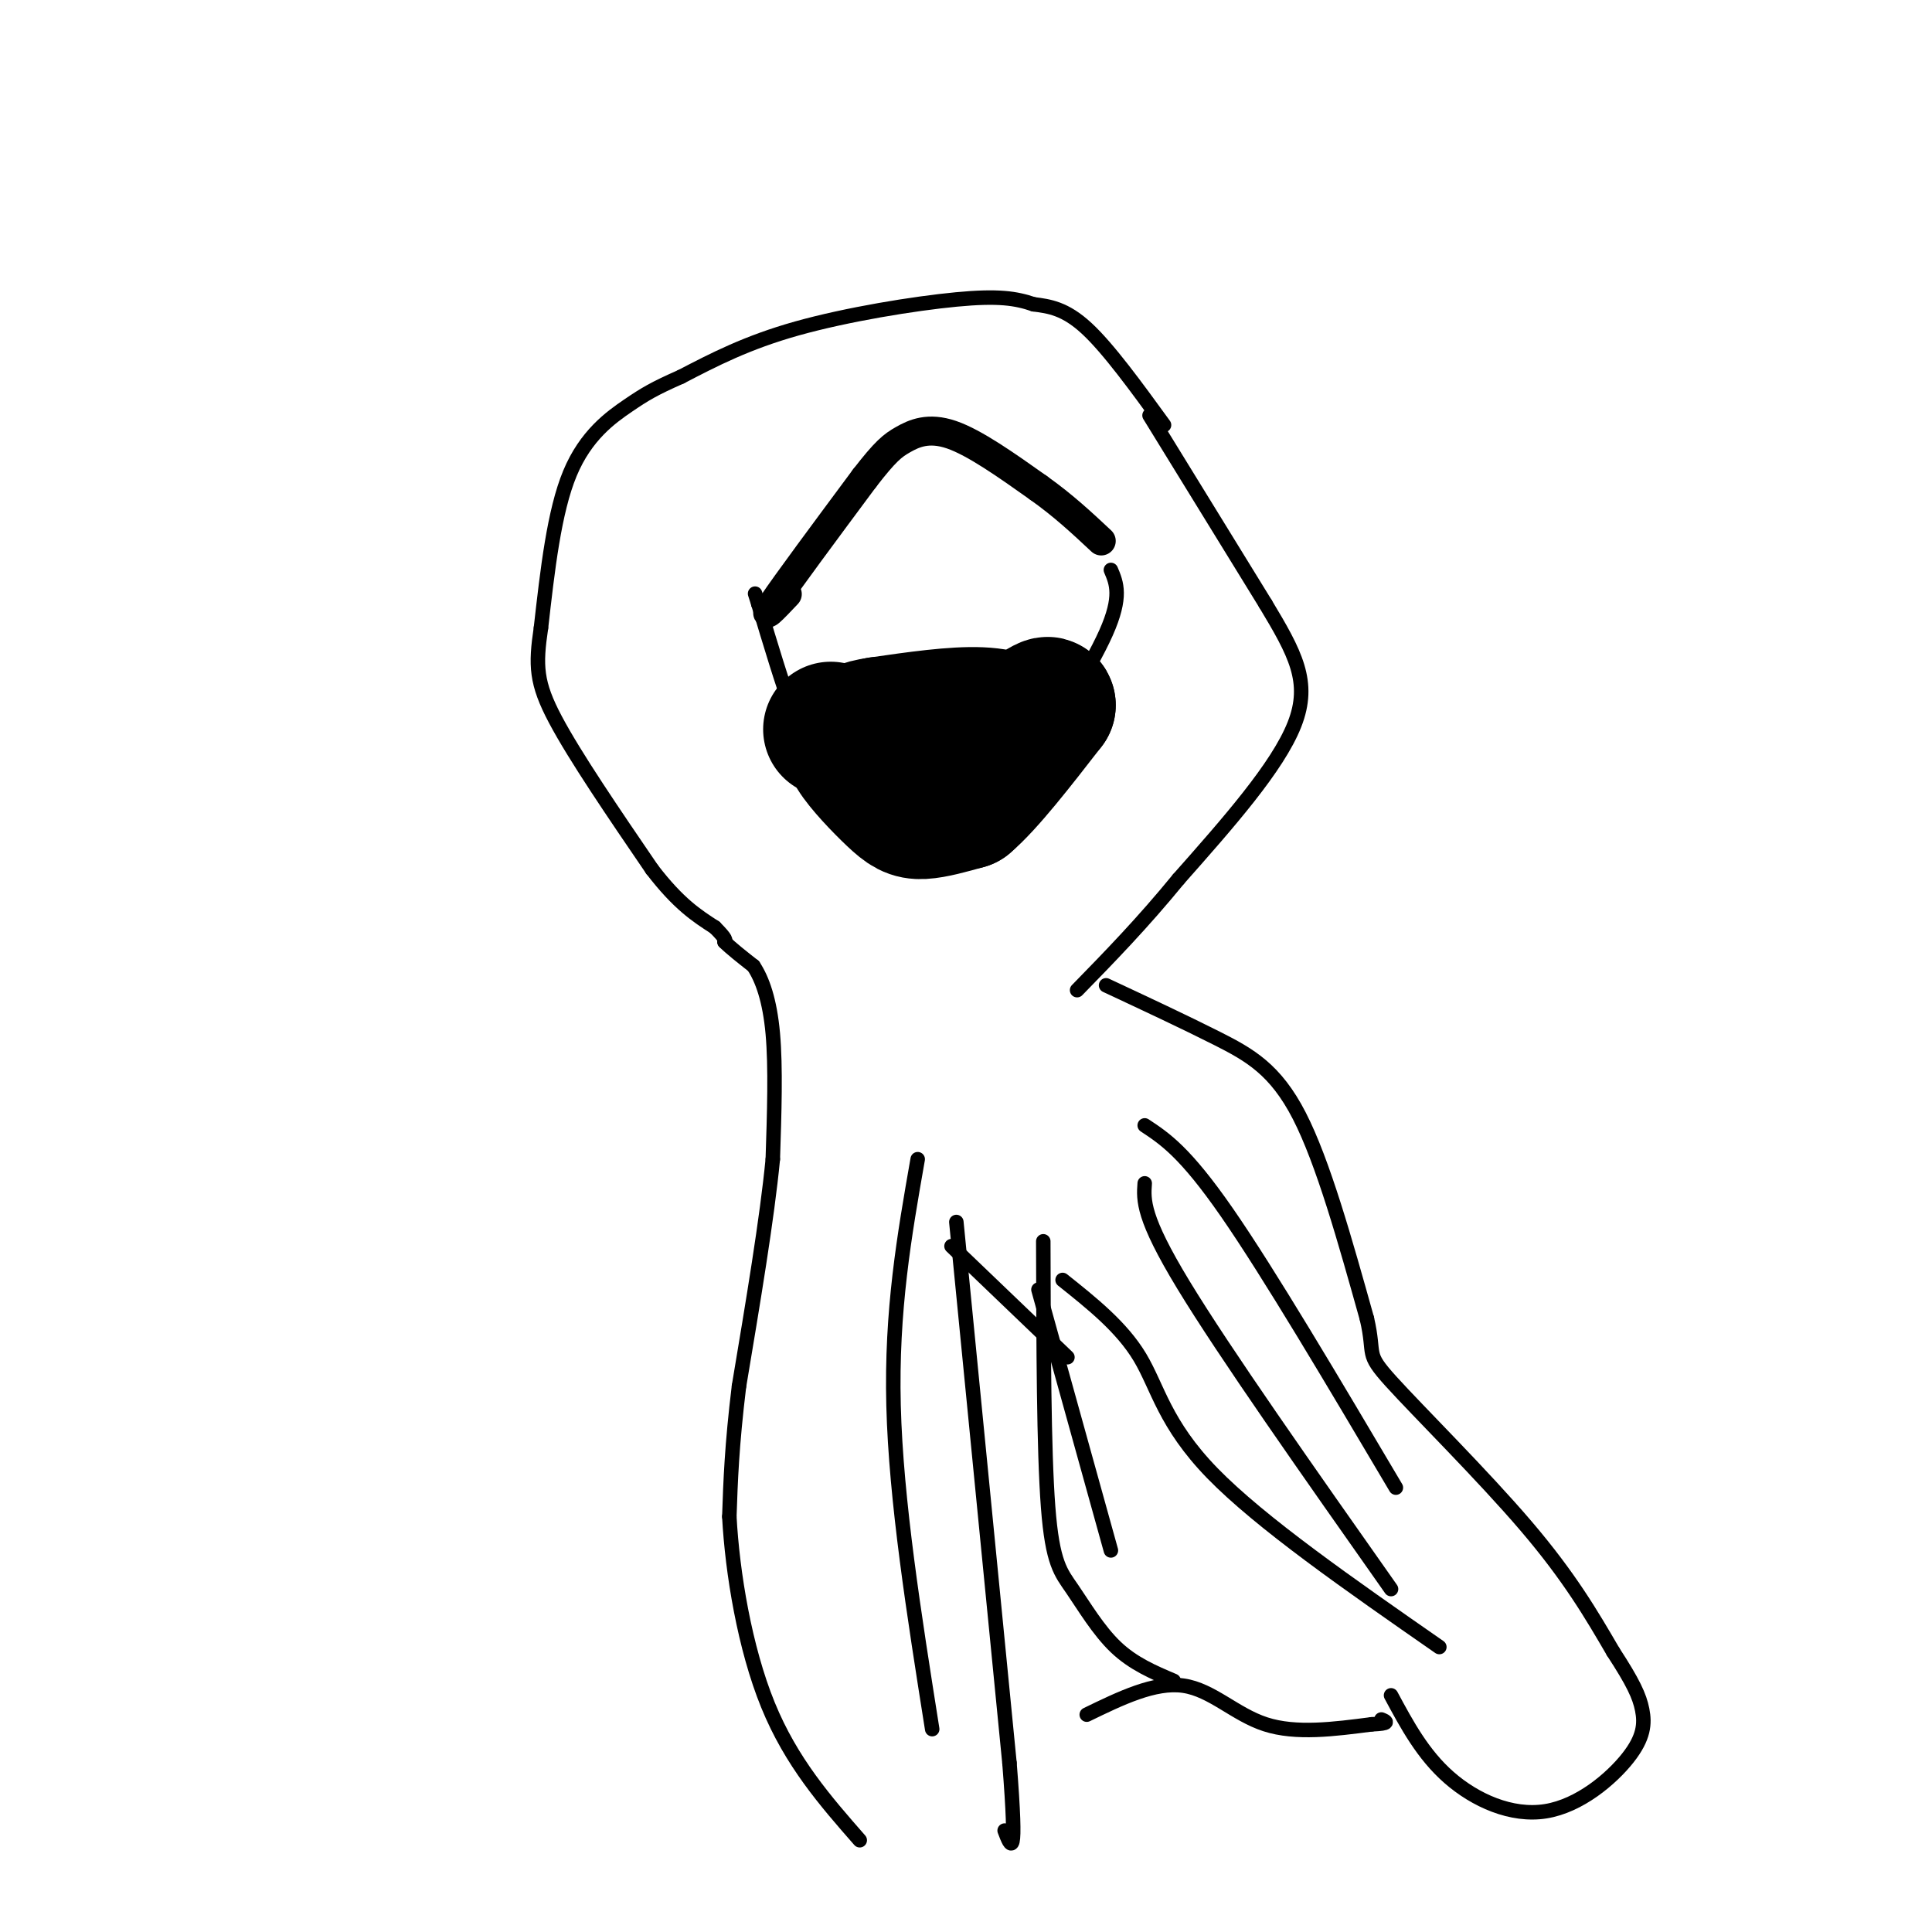 <svg viewBox='0 0 400 400' version='1.1' xmlns='http://www.w3.org/2000/svg' xmlns:xlink='http://www.w3.org/1999/xlink'><g fill='none' stroke='#000000' stroke-width='3' stroke-linecap='round' stroke-linejoin='round'><path d='M230,118c1.167,2.750 2.333,5.500 -1,13c-3.333,7.500 -11.167,19.750 -19,32'/><path d='M210,163c-5.281,7.413 -8.982,9.946 -11,12c-2.018,2.054 -2.351,3.630 -8,0c-5.649,-3.630 -16.614,-12.466 -22,-18c-5.386,-5.534 -5.193,-7.767 -5,-10'/><path d='M164,147c-2.000,-5.333 -4.500,-13.667 -7,-22'/><path d='M157,125c-1.167,-3.667 -0.583,-1.833 0,0'/><path d='M157,125c0.000,0.000 0.000,0.000 0,0'/><path d='M238,86c0.000,0.000 24.000,39.000 24,39'/><path d='M262,125c6.133,10.200 9.467,16.200 6,25c-3.467,8.800 -13.733,20.400 -24,32'/><path d='M244,182c-7.500,9.167 -14.250,16.083 -21,23'/><path d='M241,88c-5.750,-7.917 -11.500,-15.833 -16,-20c-4.500,-4.167 -7.750,-4.583 -11,-5'/><path d='M214,63c-3.643,-1.238 -7.250,-1.833 -16,-1c-8.750,0.833 -22.643,3.095 -33,6c-10.357,2.905 -17.179,6.452 -24,10'/><path d='M141,78c-5.560,2.452 -7.458,3.583 -11,6c-3.542,2.417 -8.726,6.119 -12,14c-3.274,7.881 -4.637,19.940 -6,32'/><path d='M112,130c-1.156,7.822 -1.044,11.378 3,19c4.044,7.622 12.022,19.311 20,31'/><path d='M135,180c5.500,7.167 9.250,9.583 13,12'/><path d='M148,192c2.500,2.500 2.250,2.750 2,3'/><path d='M150,195c1.333,1.333 3.667,3.167 6,5'/><path d='M156,200c1.822,2.733 3.378,7.067 4,14c0.622,6.933 0.311,16.467 0,26'/><path d='M160,240c-1.167,12.167 -4.083,29.583 -7,47'/><path d='M153,287c-1.500,12.333 -1.750,19.667 -2,27'/><path d='M151,314c0.622,11.622 3.178,27.178 8,39c4.822,11.822 11.911,19.911 19,28'/><path d='M229,204c8.133,3.800 16.267,7.600 23,11c6.733,3.400 12.067,6.400 17,16c4.933,9.600 9.467,25.800 14,42'/><path d='M283,273c1.845,7.964 -0.542,6.875 5,13c5.542,6.125 19.012,19.464 28,30c8.988,10.536 13.494,18.268 18,26'/><path d='M334,342c4.125,6.327 5.437,9.146 6,12c0.563,2.854 0.378,5.744 -3,10c-3.378,4.256 -9.948,9.876 -17,11c-7.052,1.124 -14.586,-2.250 -20,-7c-5.414,-4.750 -8.707,-10.875 -12,-17'/><path d='M198,253c0.000,0.000 11.000,112.000 11,112'/><path d='M209,365c1.667,21.000 0.333,17.500 -1,14'/><path d='M197,258c0.000,0.000 24.000,23.000 24,23'/><path d='M225,355c7.044,-3.422 14.089,-6.844 20,-6c5.911,0.844 10.689,5.956 17,8c6.311,2.044 14.156,1.022 22,0'/><path d='M284,357c4.000,-0.167 3.000,-0.583 2,-1'/><path d='M220,265c6.133,4.889 12.267,9.778 16,16c3.733,6.222 5.067,13.778 15,24c9.933,10.222 28.467,23.111 47,36'/><path d='M237,233c4.167,2.750 8.333,5.500 17,18c8.667,12.500 21.833,34.750 35,57'/><path d='M190,240c-2.750,15.667 -5.500,31.333 -5,51c0.500,19.667 4.250,43.333 8,67'/><path d='M216,257c0.054,21.637 0.107,43.274 1,55c0.893,11.726 2.625,13.542 5,17c2.375,3.458 5.393,8.560 9,12c3.607,3.440 7.804,5.220 12,7'/><path d='M237,245c-0.250,3.500 -0.500,7.000 8,21c8.500,14.000 25.750,38.500 43,63'/><path d='M215,267c0.000,0.000 15.000,54.000 15,54'/><path d='M177,146c0.000,0.000 40.000,-5.000 40,-5'/><path d='M217,141c7.000,-0.833 4.500,-0.417 2,0'/><path d='M183,157c0.000,0.000 31.000,2.000 31,2'/><path d='M181,170c0.000,0.000 24.000,-4.000 24,-4'/><path d='M215,154c0.000,0.000 -6.000,12.000 -6,12'/><path d='M202,178c10.685,-15.530 21.369,-31.060 19,-29c-2.369,2.060 -17.792,21.708 -20,22c-2.208,0.292 8.798,-18.774 10,-23c1.202,-4.226 -7.399,6.387 -16,17'/><path d='M195,165c2.150,-4.957 15.526,-25.850 14,-24c-1.526,1.850 -17.956,26.444 -20,30c-2.044,3.556 10.296,-13.927 12,-17c1.704,-3.073 -7.227,8.265 -11,12c-3.773,3.735 -2.386,-0.132 -1,-4'/><path d='M189,162c0.821,-3.595 3.375,-10.583 3,-9c-0.375,1.583 -3.679,11.738 -5,13c-1.321,1.262 -0.661,-6.369 0,-14'/></g>
<g fill='none' stroke='#000000' stroke-width='28' stroke-linecap='round' stroke-linejoin='round'><path d='M207,156c-6.418,-0.997 -12.837,-1.995 -16,-2c-3.163,-0.005 -3.071,0.982 -2,2c1.071,1.018 3.122,2.067 5,3c1.878,0.933 3.582,1.751 7,1c3.418,-0.751 8.548,-3.072 7,-5c-1.548,-1.928 -9.774,-3.464 -18,-5'/><path d='M190,150c-2.032,0.758 1.888,5.152 7,6c5.112,0.848 11.415,-1.848 13,-4c1.585,-2.152 -1.547,-3.758 -7,-4c-5.453,-0.242 -13.226,0.879 -21,2'/><path d='M182,150c-4.269,0.651 -4.442,1.279 -5,2c-0.558,0.721 -1.500,1.533 0,4c1.500,2.467 5.442,6.587 8,9c2.558,2.413 3.731,3.118 6,3c2.269,-0.118 5.635,-1.059 9,-2'/><path d='M200,166c4.333,-3.667 10.667,-11.833 17,-20'/><path d='M217,146c0.111,-1.200 -8.111,5.800 -17,8c-8.889,2.200 -18.444,-0.400 -28,-3'/></g>
<g fill='none' stroke='#000000' stroke-width='6' stroke-linecap='round' stroke-linejoin='round'><path d='M163,123c-2.833,3.000 -5.667,6.000 -3,2c2.667,-4.000 10.833,-15.000 19,-26'/><path d='M179,99c4.369,-5.643 5.792,-6.750 8,-8c2.208,-1.250 5.202,-2.643 10,-1c4.798,1.643 11.399,6.321 18,11'/><path d='M215,101c5.167,3.667 9.083,7.333 13,11'/></g>
</svg>